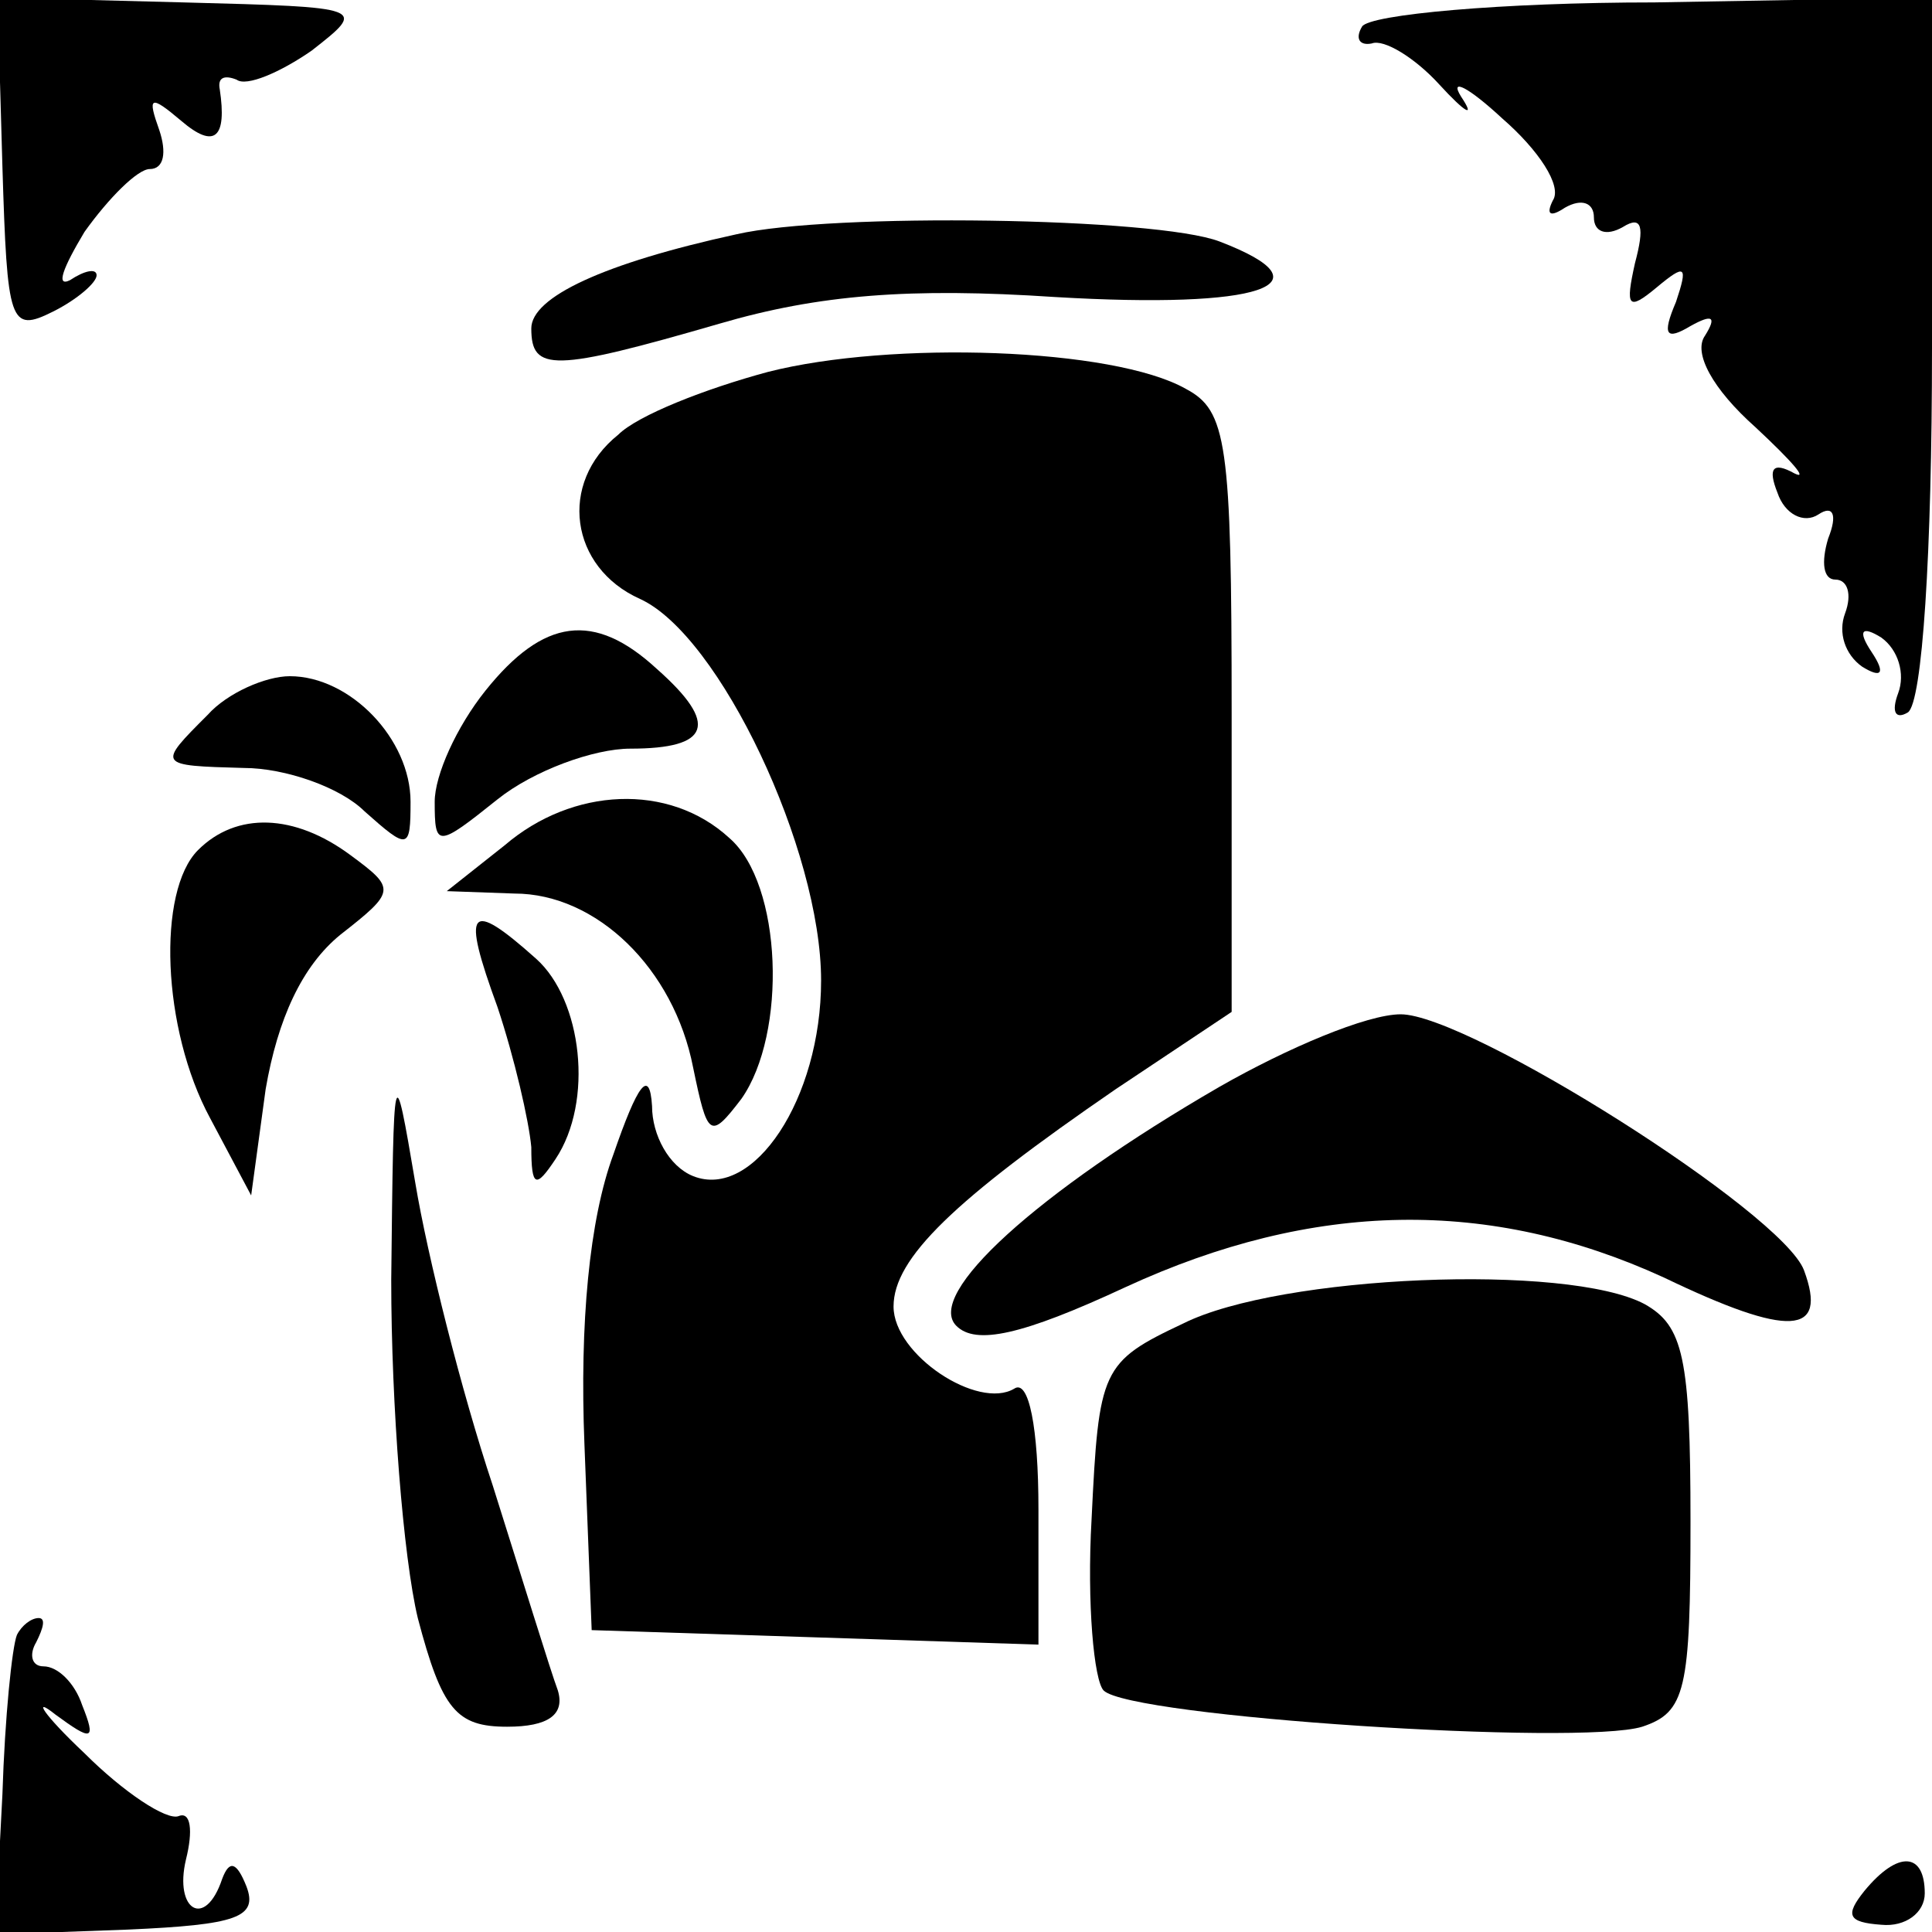 <?xml version="1.0" standalone="no"?>
<!DOCTYPE svg PUBLIC "-//W3C//DTD SVG 20010904//EN"
 "http://www.w3.org/TR/2001/REC-SVG-20010904/DTD/svg10.dtd">
<svg version="1.0" xmlns="http://www.w3.org/2000/svg"
 width="16pt" height="16pt" viewBox="0 0 16 16"
 preserveAspectRatio="xMidYMid meet">
<g transform="translate(0,16) scale(0.02,-0.02)"
fill="#000000" stroke="none">
<path d="M1 731 c2 -65 3 -69 21 -60 10 5 18 12 18 15 0 3 -5 2 -11 -2 -6 -3
-3 5 6 20 10 14 22 26 27 26 6 0 7 7 4 16 -5 14 -4 15 9 4 14 -12 19 -7 16 13
-1 5 2 6 7 4 4 -3 18 3 31 12 23 18 23 18 -53 20 l-77 2 2 -70z"/>
<path d="M564 789 c-3 -5 -1 -8 4 -7 5 2 18 -6 28 -17 11 -12 15 -14 9 -5 -5
8 3 4 17 -9 15 -13 25 -28 21 -34 -3 -6 -1 -7 5 -3 7 4 12 2 12 -4 0 -6 5 -8
12 -4 8 5 9 0 5 -15 -4 -18 -3 -20 9 -10 12 10 13 9 8 -6 -6 -14 -4 -16 6 -10
9 5 11 4 6 -4 -5 -7 3 -22 21 -38 15 -14 22 -22 16 -19 -9 5 -11 2 -7 -8 3 -9
11 -13 17 -9 6 4 8 0 4 -10 -3 -10 -2 -17 3 -17 5 0 7 -6 4 -14 -3 -8 0 -17 7
-22 8 -5 10 -3 4 6 -6 9 -4 11 4 6 7 -5 10 -15 7 -23 -3 -8 -1 -11 4 -8 6 4
10 66 10 151 l0 145 -115 -2 c-63 0 -118 -5 -121 -10z"/>
<path d="M305 703 c-55 -12 -85 -26 -85 -39 0 -18 9 -18 78 2 41 12 79 15 139
11 85 -5 115 5 68 23 -26 10 -161 12 -200 3z"/>
<path d="M318 646 c-26 -7 -54 -18 -62 -26 -25 -20 -20 -55 9 -68 33 -15 75
-104 75 -158 0 -49 -28 -91 -53 -81 -10 4 -17 17 -17 29 -1 16 -6 9 -16 -20
-10 -27 -14 -70 -12 -120 l3 -77 93 -3 92 -3 0 56 c0 34 -4 54 -10 50 -15 -9
-50 14 -50 34 0 20 25 44 92 90 l48 32 0 124 c0 112 -2 125 -19 134 -30 17
-122 20 -173 7z"/>
<path d="M201 514 c-12 -15 -21 -35 -21 -46 0 -19 1 -19 26 1 15 12 40 21 55
21 33 0 37 10 11 33 -26 24 -47 21 -71 -9z"/>
<path d="M86 504 c-21 -21 -21 -21 15 -22 17 0 40 -8 50 -18 18 -16 19 -16 19
4 0 26 -25 52 -50 52 -10 0 -26 -7 -34 -16z"/>
<path d="M209 450 l-24 -19 28 -1 c34 0 66 -31 74 -72 6 -29 7 -30 20 -13 19
27 17 89 -5 108 -25 23 -65 21 -93 -3z"/>
<path d="M82 448 c-17 -17 -15 -74 5 -111 l17 -32 6 44 c5 29 15 51 31 64 23
18 23 19 4 33 -23 17 -47 18 -63 2z"/>
<path d="M206 383 c7 -21 13 -47 14 -58 0 -17 2 -17 10 -5 16 24 11 66 -8 83
-28 25 -31 21 -16 -20z"/>
<path d="M505 350 c-76 -44 -122 -86 -109 -99 8 -8 27 -4 70 16 78 36 151 37
223 4 52 -25 68 -24 58 3 -9 24 -139 106 -167 106 -14 0 -47 -14 -75 -30z"/>
<path d="M162 270 c0 -52 5 -115 11 -140 10 -38 16 -45 37 -45 17 0 24 5 21
15 -3 8 -15 47 -27 85 -13 39 -27 95 -32 125 -9 53 -9 52 -10 -40z"/>
<path d="M490 252 c-34 -16 -35 -19 -38 -81 -2 -35 1 -67 5 -71 11 -11 197
-23 223 -15 18 6 20 15 20 85 0 68 -3 81 -19 90 -32 17 -151 12 -191 -8z"/>
<path d="M7 123 c-2 -5 -5 -34 -6 -66 l-3 -58 55 2 c45 2 54 5 49 18 -4 10 -7
11 -10 3 -7 -21 -20 -13 -15 8 3 12 2 20 -3 18 -5 -2 -23 10 -39 26 -17 16
-22 24 -12 16 15 -11 17 -11 11 4 -3 9 -10 16 -16 16 -5 0 -6 5 -3 10 3 6 4
10 1 10 -3 0 -7 -3 -9 -7z"/>
<path d="M772 17 c-8 -10 -7 -13 7 -14 10 -1 18 5 18 13 0 17 -11 18 -25 1z"/>
</g>
</svg>

